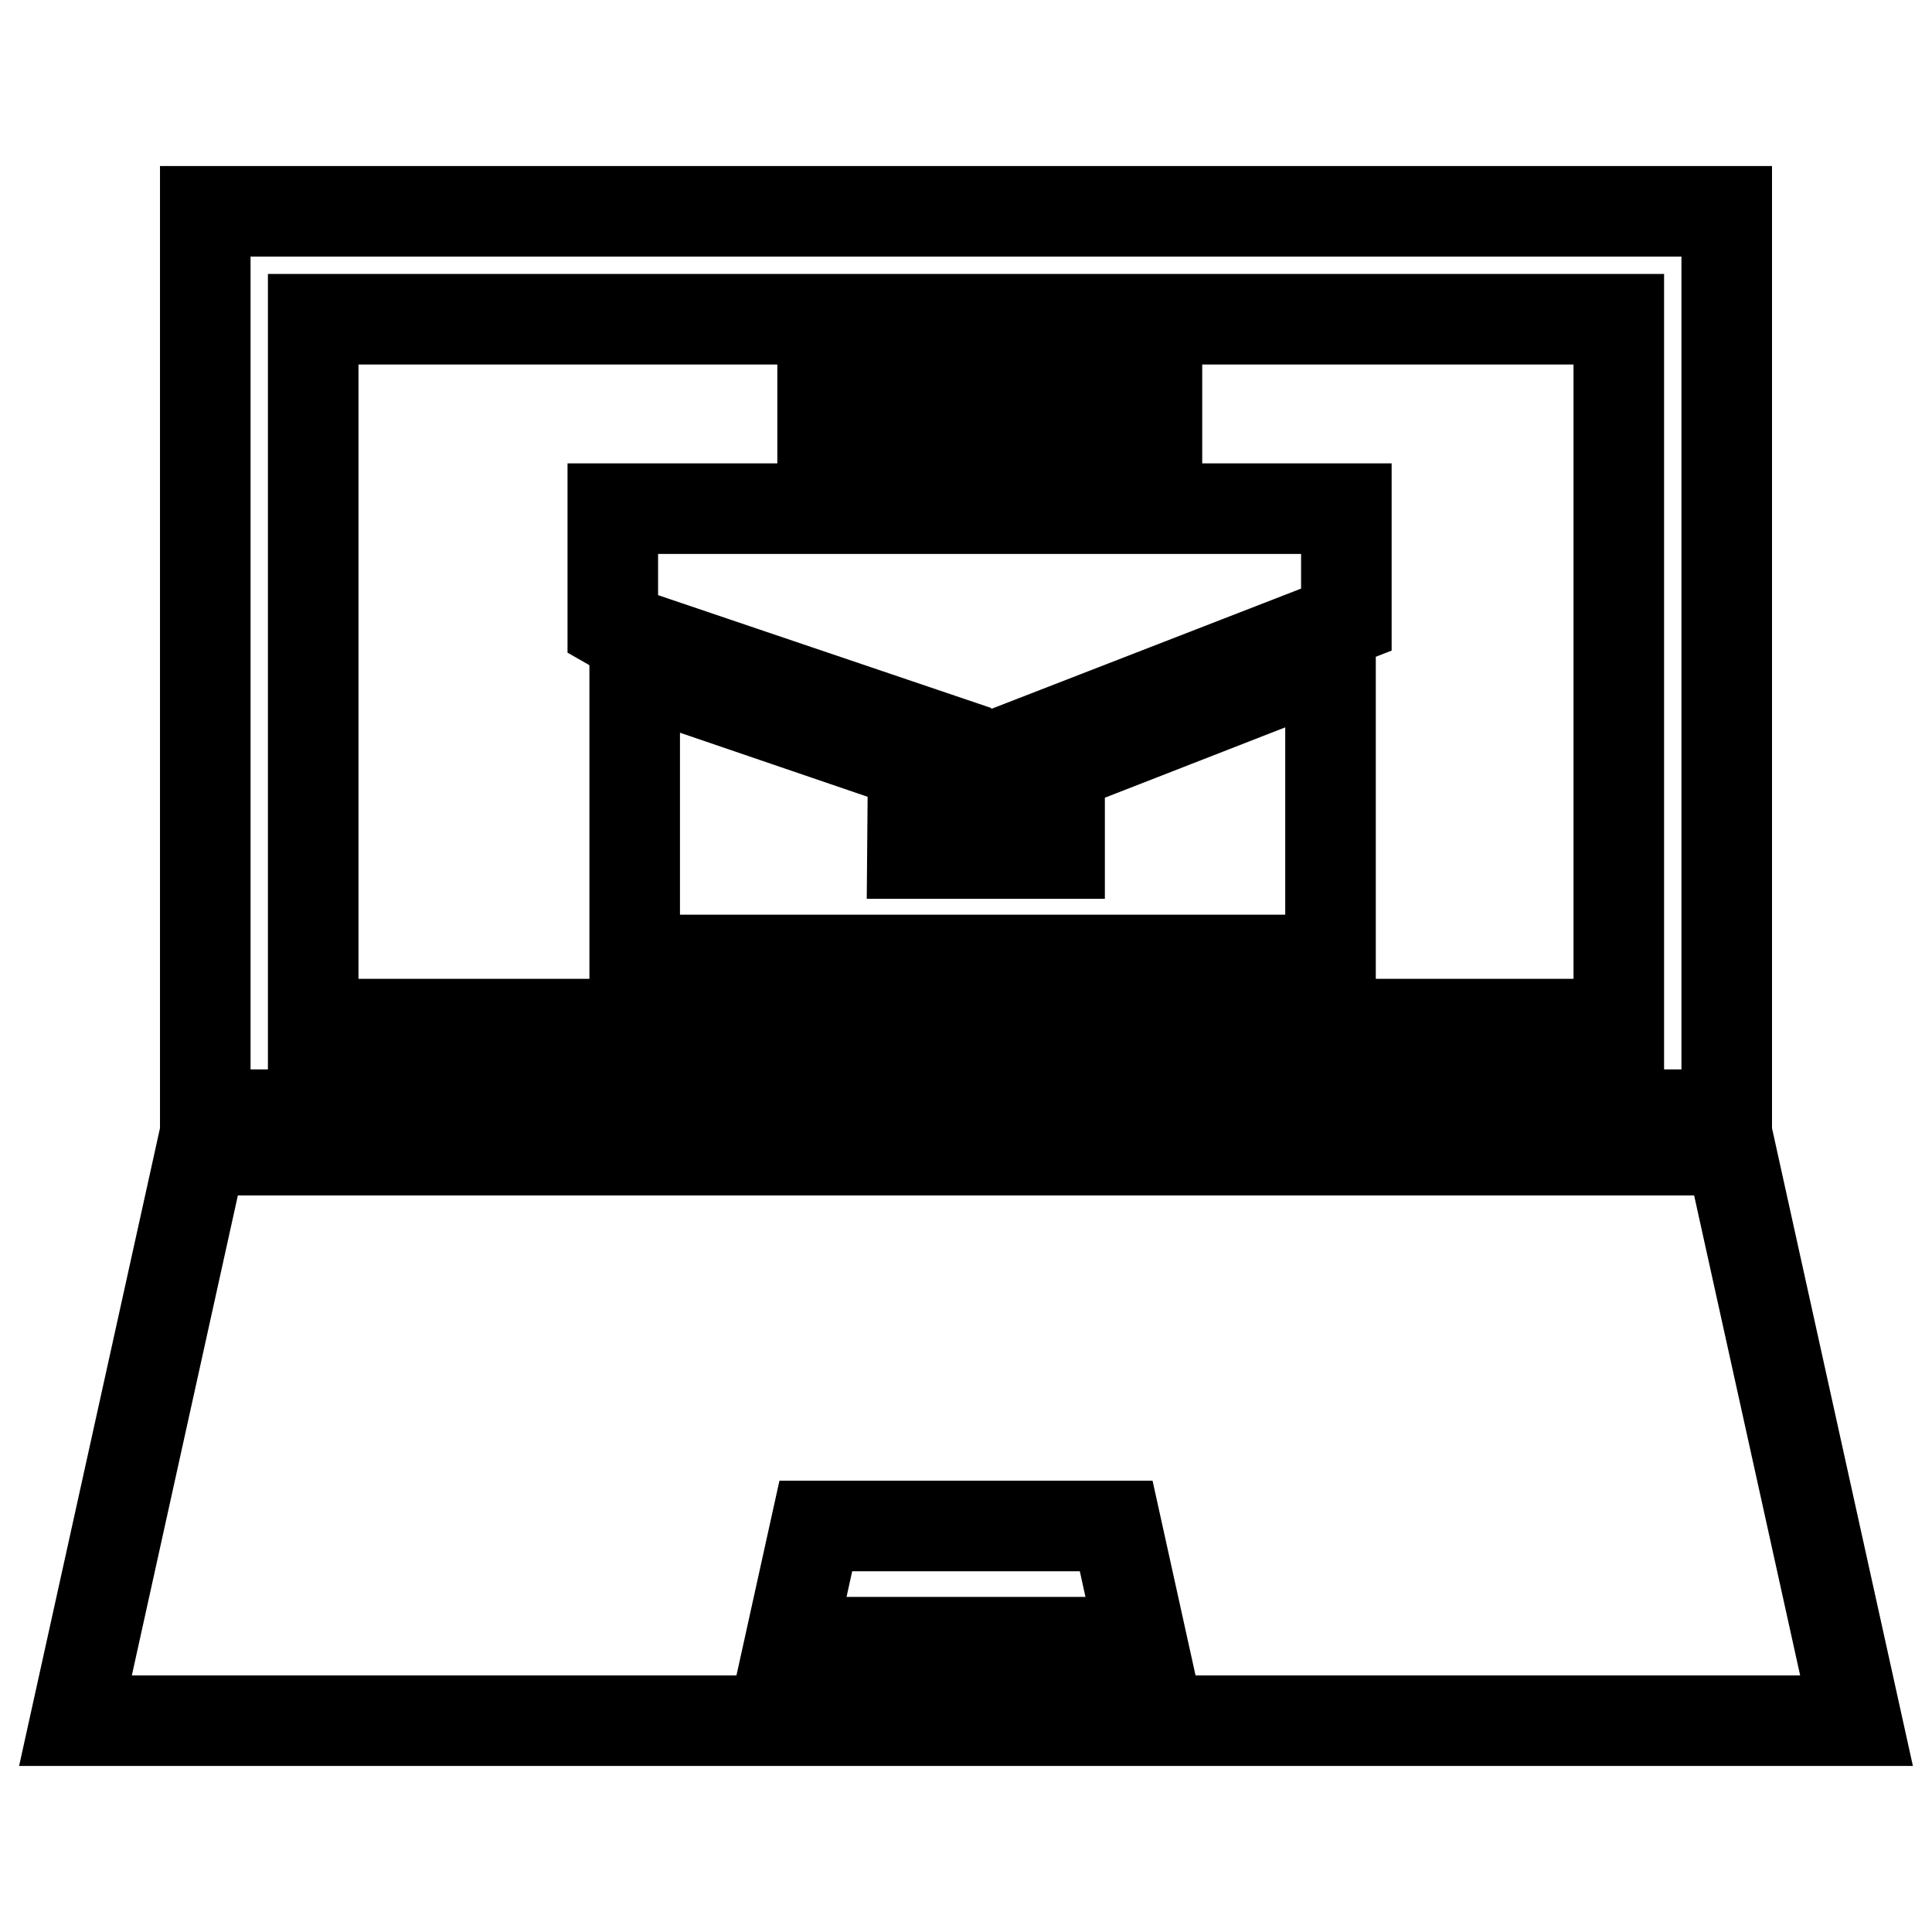 <?xml version="1.0" encoding="utf-8"?>
<!-- Svg Vector Icons : http://www.onlinewebfonts.com/icon -->
<!DOCTYPE svg PUBLIC "-//W3C//DTD SVG 1.1//EN" "http://www.w3.org/Graphics/SVG/1.1/DTD/svg11.dtd">
<svg version="1.1" xmlns="http://www.w3.org/2000/svg" xmlns:xlink="http://www.w3.org/1999/xlink" x="0px" y="0px" viewBox="0 0 256 256" enable-background="new 0 0 256 256" xml:space="preserve">
<g><g><g><g><path stroke-width="12" fill-opacity="0" stroke="#000000"  d="M229.3,152.4H26.7L10,228h236L229.3,152.4z M104.7,217.6l3.4-15.4h39.8l3.4,15.4H104.7z"/><path stroke-width="12" fill-opacity="0" stroke="#000000"  d="M228.8,147.7v-46.4l0,0V28h-76.1h-49.5h-76v73.3v46.4H228.8L228.8,147.7z M214.5,135.7H41.5V42.3h64.8h43.4h64.8V135.7z"/><path stroke-width="12" fill-opacity="0" stroke="#000000"  d="M109,52.1v15.3h-4.4v0H81.2V83l0.7,0.4l43.4,14.7l-0.1,10.6h10.7l0-10.1l42.5-16.5V67.4h-18.7v0h-6.4V52.1H109L109,52.1z M146.9,67.4h-31.3v-8.8h31.3L146.9,67.4L146.9,67.4z"/><path stroke-width="12" fill-opacity="0" stroke="#000000"  d="M140.4 113.1L120.9 113.1 121 101.3 84.1 88.7 84.1 108.2 84.1 127.2 176.3 127.2 176.3 108.2 176.3 87.6 140.4 101.6 z"/></g></g><g></g><g></g><g></g><g></g><g></g><g></g><g></g><g></g><g></g><g></g><g></g><g></g><g></g><g></g><g></g></g></g>
</svg>